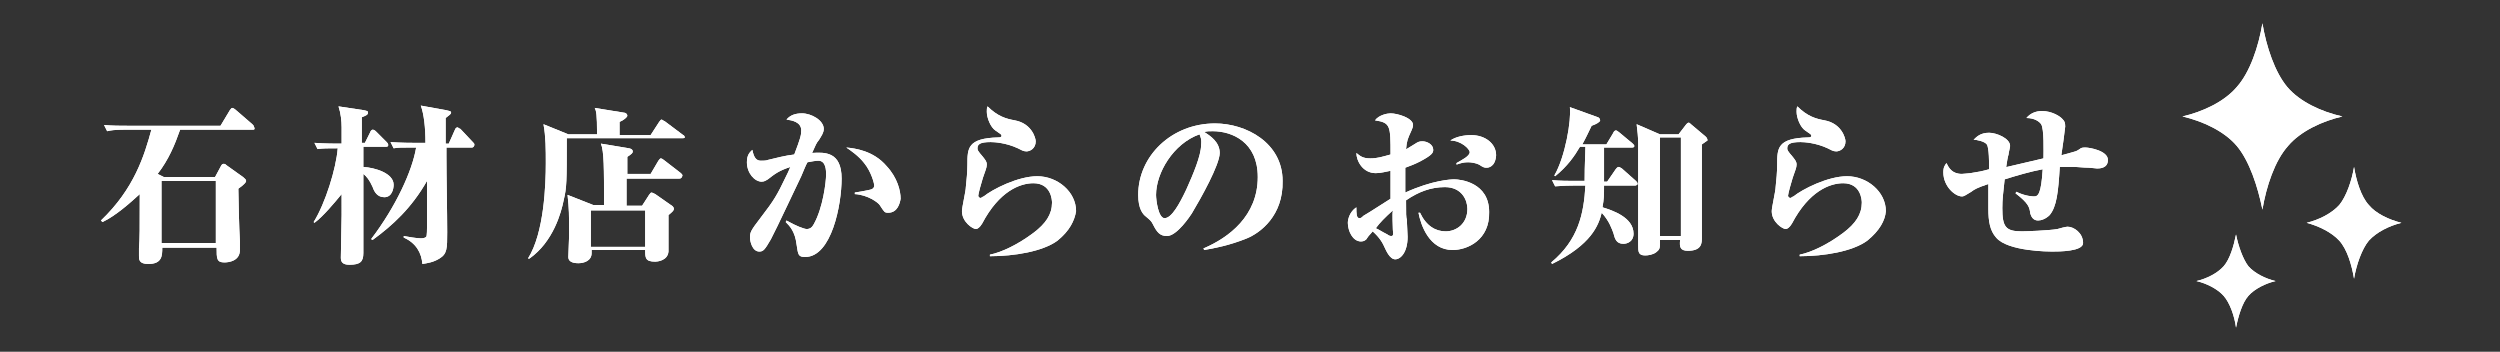 <?xml version="1.0" encoding="utf-8"?>
<!-- Generator: Adobe Illustrator 21.1.0, SVG Export Plug-In . SVG Version: 6.00 Build 0)  -->
<svg version="1.1" id="レイヤー_1" xmlns="http://www.w3.org/2000/svg" xmlns:xlink="http://www.w3.org/1999/xlink" x="0px"
	 y="0px" viewBox="0 0 322 45.3" style="enable-background:new 0 0 322 45.3;" xml:space="preserve">
<rect x="0" y="0" width="322" height="45.3" fill="#333333" stroke="none"/>
<style type="text/css">
	.st0{fill:#FFFFFF;}
</style>
<g>
	<g>
		<g>
			<path class="st0" d="M32.6,16.7h-9.4c-0.7,2-1.5,3.9-2.9,5.7l0.8,0.4h6.6l0.7-1.3c0.1-0.2,0.2-0.4,0.4-0.4c0.2,0,0.3,0.1,0.4,0.2
				l2.1,1.5c0.2,0.2,0.4,0.3,0.4,0.5c0,0.2-0.3,0.5-1,1c0,0.6,0.1,5.3,0.2,6.8c0,0.2,0,0.9,0,1.1c0,1.4-1.4,1.6-2,1.6
				c-1,0-1-0.5-1-1.9h-7c0,1,0,2.1-1.8,2.1c-1.2,0-1.2-0.6-1.2-1c0-0.1,0-0.8,0-1c0.1-1.2,0.1-2.5,0.1-7c-1.2,1.1-3.1,2.8-4.8,3.6
				L13,28.4c4.3-4.1,5.6-8.4,6.5-11.7h-3.3c-1.5,0-2,0.1-2.4,0.2l-0.4-0.8c1.1,0.1,2.1,0.1,3.1,0.1h11.9l1.2-2
				c0.1-0.1,0.2-0.3,0.3-0.3c0.1,0,0.3,0.1,0.4,0.2l2.2,1.9c0.1,0.1,0.2,0.2,0.2,0.3C32.9,16.7,32.7,16.7,32.6,16.7z M27.8,23.3h-7
				v8h7V23.3z"/>
			<path class="st0" d="M49.5,25.4c-0.9,0-1.3-0.7-1.5-1.3c-0.4-0.9-0.8-1.4-1.2-1.7c0,1.6,0,8.7,0,10.2c0,1.1-0.4,1.5-1.8,1.5
				c-0.9,0-1.1-0.4-1.1-0.9c0-0.2,0.1-4.8,0.1-5.5V25c-0.9,1.1-2.4,2.9-3.5,3.7l-0.1-0.1c1.5-2.4,2.9-6.9,3.1-9.5
				c-1.3,0-1.9,0-2.6,0.1l-0.4-0.8c1.3,0.1,2.9,0.1,3.1,0.1H44v-2.1c0-0.8-0.1-1.8-0.4-2.7l3.3,0.5c0.4,0.1,0.5,0.1,0.5,0.3
				c0,0.3-0.3,0.4-0.8,0.6v3.3H47l0.7-1.4c0-0.1,0.2-0.3,0.3-0.3c0.2,0,0.4,0.2,0.4,0.2l1.4,1.4c0.2,0.2,0.2,0.3,0.2,0.4
				c0,0.2-0.2,0.2-0.3,0.2h-2.9v2.6c1.5,0.1,3.9,0.8,3.9,2.3C50.7,24.3,50.5,25.4,49.5,25.4z M60.8,19h-3.3v1.1
				c0,2.7,0.1,7.1,0.1,9.8c0,2.1,0,2.8-1,3.4c-0.8,0.5-1.6,0.6-2.2,0.7c-0.1-1.4-0.8-2.7-2.4-3.4v-0.2c0.5,0.1,1.7,0.3,2.2,0.3
				c0.4,0,0.6-0.1,0.7-0.2c0.1-0.1,0.1-1.1,0.1-1.3c0-0.9,0-5,0-5.9C53,26.8,50.6,29,48,30.9l-0.2-0.1C51,26.6,53.1,22,53.6,19h-0.5
				c-1.4,0-1.8,0-2.4,0.1l-0.4-0.8c1.3,0.1,2.9,0.1,3.1,0.1h1.4c0-2-0.2-3.7-0.6-4.8l3.3,0.6c0.4,0.1,0.6,0.1,0.6,0.3
				c0,0.2-0.2,0.3-0.7,0.7v3.3h0.4l0.8-1.8c0-0.1,0.2-0.3,0.3-0.3c0.1,0,0.3,0.2,0.4,0.2l1.6,1.7c0.1,0.1,0.2,0.2,0.2,0.3
				C61.1,18.9,60.9,19,60.8,19z"/>
			<path class="st0" d="M87.9,17.8H73c0,5.7,0,6.3-0.4,8c-0.3,1.5-1.3,5.3-4.4,7.5L68,33.3c2.1-3.3,2.3-9.6,2.3-12.3
				c0-1.7,0-3.4-0.3-5l3.2,1.3h3.7c0-2.6-0.1-3-0.3-3.4l3.7,0.6c0.3,0,0.5,0.2,0.5,0.4c0,0.2-0.5,0.6-1,0.8v1.7h4l1.1-1.7
				c0.1-0.1,0.2-0.3,0.3-0.3c0.1,0,0.3,0.2,0.4,0.2l2.4,1.8c0.1,0,0.2,0.2,0.2,0.3C88.2,17.8,88,17.8,87.9,17.8z M87.5,23h-6.8v3.5
				h2l0.9-1.4c0.1-0.1,0.2-0.3,0.3-0.3c0.1,0,0.3,0.1,0.5,0.2l2,1.4c0.2,0.1,0.4,0.3,0.4,0.5c0,0.2-0.2,0.4-0.7,0.8c0,0.7,0,4,0,4.7
				c-0.1,1.2-1.5,1.3-1.7,1.3c-1.3,0-1.3-0.5-1.3-1.5h-6.9c0,0.2,0,0.3,0,0.4c0,1-1,1.3-1.7,1.3c-0.9,0-1.3-0.3-1.3-0.8
				c0-0.4,0.1-2.3,0.1-2.7c0-2.9,0-3.4-0.2-5.3l3.3,1.3h1.4c0-4.8,0-6.9-0.4-7.9l3.6,0.6c0.1,0,0.5,0.1,0.5,0.4
				c0,0.2-0.1,0.3-0.7,0.7v2.2h3l1-1.7c0.1-0.1,0.2-0.3,0.3-0.3c0.1,0,0.3,0.1,0.4,0.2l2.2,1.7c0.1,0.1,0.2,0.2,0.2,0.3
				C87.8,23,87.6,23,87.5,23z M83.1,27.1h-7v4.7h7V27.1z"/>
			<path class="st0" d="M103.7,33.1c-0.9,0-0.9-0.3-1.1-1.6c-0.2-1.7-0.9-2.4-1.4-2.9l0.1-0.2c1.2,0.7,2.3,1.1,2.6,1.1
				c0.4,0,0.7-0.2,0.9-0.6c1.2-2.1,1.6-5.5,1.6-6.4c0-0.5,0-1.8-1-1.8c-0.3,0-0.9,0.1-1.4,0.2c-0.2,0.3-0.7,1.6-0.8,1.8
				c-0.4,0.8-3.2,6.8-3.9,8.1c-0.8,1.4-1,1.6-1.5,1.6c-0.9,0-1.2-1.3-1.2-1.8c0-0.7,0.1-0.9,1.4-2.6c1.7-2.2,2.1-2.9,3.2-5.2
				c0.2-0.4,0.4-0.8,0.6-1.3c-1.5,0.5-2,0.9-2.9,1.6c-0.2,0.1-0.4,0.3-0.8,0.3c-0.9,0-1.9-1.1-1.9-2.5c0-1,0.4-1.3,0.7-1.6
				c0.2,1,0.5,1.4,1.1,1.4c0.3,0,0.7,0,0.9-0.1c0.8-0.2,2.4-0.6,3.4-0.7c0.8-2.1,0.9-2.5,0.9-3.1c0-1.1-1.2-1.3-1.9-1.4
				c0.5-0.6,1.2-0.8,2-0.8c1.2,0,2.8,0.9,2.8,2c0,0.5-0.3,0.9-0.6,1.4c-0.4,0.5-0.4,0.6-0.9,1.7c1.6-0.1,3.8-0.2,3.8,3.3
				C108.4,26.4,107.1,33.1,103.7,33.1z M114.4,27.4c-0.5,0-0.5-0.1-1.1-1c-0.2-0.3-1.5-1.3-3.2-1.4v-0.2c0.6-0.1,1.8-0.3,2.1-0.4
				c0.3-0.1,0.4-0.3,0.4-0.5c0-0.3-0.4-1.8-1.3-2.9c-0.7-0.9-1.7-1.6-2.3-2c1.1,0.1,3.5,0.4,5.2,2.4c1.4,1.5,1.8,3.2,1.8,4.2
				C115.9,26.2,115.6,27.4,114.4,27.4z"/>
			<path class="st0" d="M136.2,31c-1.9,1.4-5.6,2-8.7,2v-0.2c1.5-0.3,3.6-1.3,5.6-2.8c1.6-1.2,2.4-2.4,2.4-3.9
				c0-0.3-0.1-2.5-2.4-2.5c-1.7,0-4.4,1-6.6,5.2c-0.3,0.5-0.6,0.7-0.8,0.7c-0.4,0-1.8-0.9-1.8-2.3c0-0.5,0.5-2.6,0.5-3.1
				c0.1-0.9,0.2-2,0.2-2.9c0-2.1,0-3.4,4-3.5c0.1,0,0.4,0,0.4-0.2c0-0.2-0.1-0.2-0.8-0.7c-0.6-0.4-1.1-1.6-1.1-2.4
				c0-0.3,0-0.5,0.1-0.7c1.3,1.3,2.4,1.6,3.5,1.8c2.2,0.4,2.7,2.3,2.7,2.7c0,0.9-0.7,1.3-1.2,1.3c-0.4,0-0.7-0.2-1.1-0.4
				c-1.5-0.7-3-0.8-3.5-0.8c-1.4,0-1.7,0.3-1.7,0.8c0,0.2,0,0.3,0.7,1.1c0.3,0.4,0.5,0.6,0.5,1c0,0.4-0.2,0.8-0.5,1.7
				c-0.2,0.6-0.6,2.1-0.6,2.3c0,0.2,0.2,0.3,0.3,0.3c0.1,0,0.3-0.2,0.4-0.2c1.1-0.9,4.4-2.6,6.9-2.6c2.6,0,5,2,5,4.5
				C138.4,28.4,137.8,29.7,136.2,31z"/>
			<path class="st0" d="M160.6,30.7c-2.2,0.9-4.3,1.3-5.5,1.5l-0.1-0.2c3.3-1.4,7-4.2,7-9.2c0-4.5-3.3-5.9-5.8-5.9
				c-0.5,0-0.7,0-1.1,0.1c0.8,0.5,2,1.3,2,2.7c0,1.5-2.4,5.8-3.6,7.8c-0.2,0.3-1.9,2.9-3.2,2.9c-0.9,0-1.3-0.5-1.8-1.5
				c-0.2-0.4-0.3-0.5-0.9-1c-0.4-0.3-1-1-1-2.8c0-5,4.3-9.2,9.9-9.2c4,0,8.7,2.5,8.7,7.4C165.3,27.8,162.3,30,160.6,30.7z
				 M154.5,17.3c-3.4,1.2-5.6,5-5.6,7.8c0,0.7,0.3,3,1.1,3c0.9,0,1.9-1.8,2.8-3.7c0.9-2,1.9-4.4,1.9-5.7
				C154.8,17.9,154.6,17.6,154.5,17.3z"/>
			<path class="st0" d="M187.1,32.2c-3,0-4.1-3.2-4.4-4.8h0.2c0.8,1.7,2,2.4,3.3,2.4c1.4,0,2.8-1,2.8-2.9c0-1.1-0.7-2.8-2.9-2.8
				c-1.8,0-3.4,0.6-5,1.7c0,1.9,0,2.1,0.1,2.5c0,0.4,0.1,1.8,0.1,2.2c0,2-0.9,2.9-1.6,2.9c-0.7,0-1.2-1.2-1.3-1.4
				c-0.3-0.7-0.7-1.4-1.6-2.2c-0.4,0.5-0.5,0.5-0.8,1c-0.1,0.1-0.3,0.3-0.7,0.3c-1.1,0-1.7-1.4-1.7-2.4c0-0.4,0.2-1.4,1.1-2
				c0,0.8,0,1.4,0.4,1.4c0.2,0,0.3-0.1,0.5-0.3c1.2-0.7,2.2-1.4,3.5-2.2c0-1.6,0-1.8,0-3.6c-0.6,0.1-1.2,0.3-1.9,0.3
				c-1.7,0-2.5-1.6-2.5-2.6c0.5,0.4,0.8,0.7,1.8,0.7c0.9,0,1.5-0.2,2.6-0.5c0-3.7,0-4.1-2-4.4c0.5-0.7,1.6-0.9,2-0.9
				c0.9,0,2.9,0.6,2.9,1.5c0,0.2-0.1,0.5-0.2,0.7c-0.5,1.1-0.6,1.3-0.7,2.4c0.1,0,0.2-0.1,1.2-0.7c0.3-0.2,0.5-0.3,0.9-0.3
				c0.6,0,1.4,0.4,1.4,1.1c0,0.4-0.2,0.7-1.7,1.5c-0.8,0.4-1.1,0.5-1.9,0.8c0,1.6,0,1.7,0,3.2c3.5-1.6,5.9-1.7,6.3-1.7
				c0.8,0,4.5,0.4,4.5,4.2C191.9,30.9,189,32.2,187.1,32.2z M179.4,27.1c-1,0.9-1.7,1.6-2.2,2.3c0.3,0.1,0.7,0.4,1.5,0.8
				c0.1,0.1,0.3,0.2,0.5,0.2c0.2,0,0.3-0.1,0.2-0.8C179.4,29,179.3,27.7,179.4,27.1z M191.5,21.6c-0.3,0-0.4,0-1-0.4
				c-0.4-0.2-1-0.3-1.4-0.3c-0.6,0-0.9,0.1-1.5,0.3l0-0.2c0.7-0.4,1.7-0.9,1.7-1.4c0-0.4-1.1-1.5-2.5-1.5c0.7-0.5,1.8-0.7,2.7-0.7
				c1.8,0,3.2,1.1,3.2,2.6C192.6,21.5,191.7,21.6,191.5,21.6z"/>
			<path class="st0" d="M210.6,23.9h-4c0,1.2,0,1.7-0.2,2.8c1.3,0.4,4,1.3,4,3.4c0,1-0.8,1.3-1.3,1.3c-0.9,0-1.1-0.6-1.3-1.4
				c-0.2-0.5-0.5-1.5-1.5-2.6c-0.4,1.6-1.3,4.1-6.4,6.6l-0.1-0.2c3.5-2.9,4.2-6.3,4.4-9.9h-1.5c-1.5,0-2,0.1-2.4,0.1l-0.4-0.8
				c1.1,0.1,2.1,0.1,3.1,0.1h1.1c0-2.3,0.1-3.4,0.1-4.4h-0.7c-0.7,1.2-1.6,2.5-3.2,3.8l-0.1-0.1c1.4-2.4,2.2-7.1,2-8.8l3.6,1.3
				c0.1,0,0.3,0.2,0.3,0.4c0,0.2-0.5,0.5-1.1,0.7c-0.3,0.6-0.6,1.3-1.2,2.4h3.1l0.9-1.5c0-0.1,0.2-0.3,0.3-0.3
				c0.2,0,0.2,0.1,0.4,0.2l1.8,1.5c0.1,0.1,0.2,0.2,0.2,0.3c0,0.2-0.2,0.2-0.3,0.2h-3.6c0,0.2,0,2.9,0,4.4h0.4l1.1-1.6
				c0.1-0.1,0.2-0.3,0.4-0.3c0.1,0,0.2,0.1,0.4,0.2l1.8,1.6c0.1,0.1,0.2,0.2,0.2,0.3C211,23.8,210.7,23.9,210.6,23.9z M219.2,18.6
				v9.8c0,0.4,0,1.8,0,2.2c0,0.7,0,1.7-1.8,1.7c-1,0-1.1-0.5-1-1.4h-2.6c0,0.2,0,0.3,0,0.6c0,0.5-0.1,0.7-0.5,1
				c-0.4,0.3-1,0.4-1.4,0.4c-0.9,0-0.9-0.5-0.9-1.3c0-3.7,0-9.5,0-13.1c0-0.8-0.1-1.7-0.2-2.5l3,1.3h2.4l1-1.3
				c0.1-0.1,0.2-0.2,0.3-0.2s0.2,0.1,0.3,0.2l1.9,1.6c0.1,0.1,0.2,0.2,0.2,0.4C220.1,18,219.9,18.1,219.2,18.6z M216.5,17.7h-2.7
				v12.7h2.7V17.7z"/>
			<path class="st0" d="M240.5,31c-1.9,1.4-5.6,2-8.7,2v-0.2c1.5-0.3,3.6-1.3,5.6-2.8c1.6-1.2,2.4-2.4,2.4-3.9
				c0-0.3-0.1-2.5-2.4-2.5c-1.7,0-4.4,1-6.6,5.2c-0.3,0.5-0.6,0.7-0.8,0.7c-0.4,0-1.8-0.9-1.8-2.3c0-0.5,0.5-2.6,0.5-3.1
				c0.1-0.9,0.2-2,0.2-2.9c0-2.1,0-3.4,4-3.5c0.1,0,0.4,0,0.4-0.2c0-0.2-0.1-0.2-0.8-0.7c-0.6-0.4-1.1-1.6-1.1-2.4
				c0-0.3,0-0.5,0.1-0.7c1.3,1.3,2.4,1.6,3.5,1.8c2.2,0.4,2.7,2.3,2.7,2.7c0,0.9-0.7,1.3-1.2,1.3c-0.4,0-0.7-0.2-1.1-0.4
				c-1.5-0.7-3-0.8-3.5-0.8c-1.4,0-1.7,0.3-1.7,0.8c0,0.2,0,0.3,0.7,1.1c0.3,0.4,0.5,0.6,0.5,1c0,0.4-0.2,0.8-0.5,1.7
				c-0.2,0.6-0.6,2.1-0.6,2.3c0,0.2,0.2,0.3,0.3,0.3c0.1,0,0.3-0.2,0.4-0.2c1.1-0.9,4.4-2.6,6.9-2.6c2.6,0,5,2,5,4.5
				C242.8,28.4,242.1,29.7,240.5,31z"/>
			<path class="st0" d="M270.1,21.7c-0.1,0-0.9-0.1-1.1-0.1c-0.7,0-1.3-0.1-2-0.1c-0.6,0-1.1,0-1.7,0c-0.2,3.3-0.4,5.1-1.3,6.2
				c-0.5,0.5-1.1,0.7-1.5,0.7c-0.7,0-0.9-0.6-1-0.9c-0.1-0.8-0.2-1.3-1.9-2.6l0.1-0.2c1.2,0.6,2.2,0.6,2.3,0.6
				c0.5,0,0.9-0.3,1.1-3.5c-1.6,0.3-3.3,0.8-4.9,1.3c-0.2,1.8-0.3,2.6-0.3,3.7c0,2.4,0.4,3,2.5,3c0.4,0,3.5-0.1,4.6-0.3
				c0.3-0.1,1.1-0.3,1.3-0.3c0.8,0,2,0.8,2,2.1c0,1.1-3.1,1.1-4,1.1c-0.3,0-5.7,0-7.2-1.8c-0.8-0.9-1-2.1-1-3.7c0-0.5,0-2.8,0-3.2
				c-1.5,0.5-1.8,0.7-2.2,1c-0.7,0.4-0.9,0.6-1.2,0.6c-0.9,0-2.4-1.3-2.4-3.1c0-0.7,0.2-0.9,0.4-1.2c0.3,0.6,0.7,1.4,2,1.4
				c0.3,0,0.9-0.1,1.1-0.1c1.2-0.2,1.3-0.2,2.4-0.5c0-0.7,0-2.8-0.3-3.2c-0.3-0.4-1.3-0.6-1.7-0.6c0.4-0.4,0.9-0.9,2-0.9
				c0.9,0,2.7,0.7,2.7,1.7c0,0.2-0.2,0.9-0.2,1.1c-0.1,0.3-0.2,0.9-0.3,1.6l0.1,0l4.7-1.1c0-0.8,0.1-3.8-0.3-4.4
				c-0.2-0.3-0.8-0.8-1.9-0.8c0.5-0.6,1.2-0.9,2-0.9c1.3,0,2.4,0.7,2.7,1.1c0.2,0.2,0.3,0.4,0.3,0.9c0,0.2-0.4,3.1-0.5,3.7
				c0.4-0.1,1.5-0.4,1.8-0.5c0.1,0,0.6-0.3,0.7-0.4c0.2-0.1,0.4-0.1,0.6-0.1c0.5,0,2.9,0.4,2.9,1.6
				C271.5,21.7,270.4,21.7,270.1,21.7z"/>
		</g>
		<g>
			<path class="st0" d="M294.6,11.2C293,9.3,291.9,6,291.4,3c-0.5,3-1.6,6.3-3.3,8.2c-1.6,1.9-4.4,3.2-7,3.8c2.6,0.6,5.4,1.9,7,3.8
				c1.6,1.9,2.7,5.2,3.3,8.2c0.5-3,1.6-6.3,3.3-8.2c1.6-1.9,4.4-3.2,7-3.8C299,14.4,296.2,13.1,294.6,11.2z"/>
			<path class="st0" d="M305.1,26.4c-1-1.1-1.6-3.1-1.9-4.9c-0.3,1.8-1,3.8-1.9,4.9c-1,1.1-2.6,1.9-4.2,2.3c1.5,0.4,3.2,1.2,4.2,2.3
				c1,1.1,1.6,3.1,1.9,4.9c0.3-1.8,1-3.8,1.9-4.9c1-1.1,2.6-1.9,4.2-2.3C307.7,28.3,306,27.5,305.1,26.4z"/>
			<path class="st0" d="M288,30.2c-0.3,1.5-0.8,3.2-1.6,4.1c-0.8,0.9-2.2,1.6-3.5,1.9c1.3,0.3,2.7,1,3.5,1.9
				c0.8,0.9,1.4,2.6,1.6,4.1c0.3-1.5,0.8-3.2,1.6-4.1c0.8-0.9,2.2-1.6,3.5-1.9c-1.3-0.3-2.7-1-3.5-1.9
				C288.9,33.4,288.3,31.7,288,30.2z"/>
		</g>
	</g>
	<g>
		<g>
			<path class="st0" d="M32.6,16.7h-9.4c-0.7,2-1.5,3.9-2.9,5.7l0.8,0.4h6.6l0.7-1.3c0.1-0.2,0.2-0.4,0.4-0.4c0.2,0,0.3,0.1,0.4,0.2
				l2.1,1.5c0.2,0.2,0.4,0.3,0.4,0.5c0,0.2-0.3,0.5-1,1c0,0.6,0.1,5.3,0.2,6.8c0,0.2,0,0.9,0,1.1c0,1.4-1.4,1.6-2,1.6
				c-1,0-1-0.5-1-1.9h-7c0,1,0,2.1-1.8,2.1c-1.2,0-1.2-0.6-1.2-1c0-0.1,0-0.8,0-1c0.1-1.2,0.1-2.5,0.1-7c-1.2,1.1-3.1,2.8-4.8,3.6
				L13,28.4c4.3-4.1,5.6-8.4,6.5-11.7h-3.3c-1.5,0-2,0.1-2.4,0.2l-0.4-0.8c1.1,0.1,2.1,0.1,3.1,0.1h11.9l1.2-2
				c0.1-0.1,0.2-0.3,0.3-0.3c0.1,0,0.3,0.1,0.4,0.2l2.2,1.9c0.1,0.1,0.2,0.2,0.2,0.3C32.9,16.7,32.7,16.7,32.6,16.7z M27.8,23.3h-7
				v8h7V23.3z"/>
			<path class="st0" d="M49.5,25.4c-0.9,0-1.3-0.7-1.5-1.3c-0.4-0.9-0.8-1.4-1.2-1.7c0,1.6,0,8.7,0,10.2c0,1.1-0.4,1.5-1.8,1.5
				c-0.9,0-1.1-0.4-1.1-0.9c0-0.2,0.1-4.8,0.1-5.5V25c-0.9,1.1-2.4,2.9-3.5,3.7l-0.1-0.1c1.5-2.4,2.9-6.9,3.1-9.5
				c-1.3,0-1.9,0-2.6,0.1l-0.4-0.8c1.3,0.1,2.9,0.1,3.1,0.1H44v-2.1c0-0.8-0.1-1.8-0.4-2.7l3.3,0.5c0.4,0.1,0.5,0.1,0.5,0.3
				c0,0.3-0.3,0.4-0.8,0.6v3.3H47l0.7-1.4c0-0.1,0.2-0.3,0.3-0.3c0.2,0,0.4,0.2,0.4,0.2l1.4,1.4c0.2,0.2,0.2,0.3,0.2,0.4
				c0,0.2-0.2,0.2-0.3,0.2h-2.9v2.6c1.5,0.1,3.9,0.8,3.9,2.3C50.7,24.3,50.5,25.4,49.5,25.4z M60.8,19h-3.3v1.1
				c0,2.7,0.1,7.1,0.1,9.8c0,2.1,0,2.8-1,3.4c-0.8,0.5-1.6,0.6-2.2,0.7c-0.1-1.4-0.8-2.7-2.4-3.4v-0.2c0.5,0.1,1.7,0.3,2.2,0.3
				c0.4,0,0.6-0.1,0.7-0.2c0.1-0.1,0.1-1.1,0.1-1.3c0-0.9,0-5,0-5.9C53,26.8,50.6,29,48,30.9l-0.2-0.1C51,26.6,53.1,22,53.6,19h-0.5
				c-1.4,0-1.8,0-2.4,0.1l-0.4-0.8c1.3,0.1,2.9,0.1,3.1,0.1h1.4c0-2-0.2-3.7-0.6-4.8l3.3,0.6c0.4,0.1,0.6,0.1,0.6,0.3
				c0,0.2-0.2,0.3-0.7,0.7v3.3h0.4l0.8-1.8c0-0.1,0.2-0.3,0.3-0.3c0.1,0,0.3,0.2,0.4,0.2l1.6,1.7c0.1,0.1,0.2,0.2,0.2,0.3
				C61.1,18.9,60.9,19,60.8,19z"/>
			<path class="st0" d="M87.9,17.8H73c0,5.7,0,6.3-0.4,8c-0.3,1.5-1.3,5.3-4.4,7.5L68,33.3c2.1-3.3,2.3-9.6,2.3-12.3
				c0-1.7,0-3.4-0.3-5l3.2,1.3h3.7c0-2.6-0.1-3-0.3-3.4l3.7,0.6c0.3,0,0.5,0.2,0.5,0.4c0,0.2-0.5,0.6-1,0.8v1.7h4l1.1-1.7
				c0.1-0.1,0.2-0.3,0.3-0.3c0.1,0,0.3,0.2,0.4,0.2l2.4,1.8c0.1,0,0.2,0.2,0.2,0.3C88.2,17.8,88,17.8,87.9,17.8z M87.5,23h-6.8v3.5
				h2l0.9-1.4c0.1-0.1,0.2-0.3,0.3-0.3c0.1,0,0.3,0.1,0.5,0.2l2,1.4c0.2,0.1,0.4,0.3,0.4,0.5c0,0.2-0.2,0.4-0.7,0.8c0,0.7,0,4,0,4.7
				c-0.1,1.2-1.5,1.3-1.7,1.3c-1.3,0-1.3-0.5-1.3-1.5h-6.9c0,0.2,0,0.3,0,0.4c0,1-1,1.3-1.7,1.3c-0.9,0-1.3-0.3-1.3-0.8
				c0-0.4,0.1-2.3,0.1-2.7c0-2.9,0-3.4-0.2-5.3l3.3,1.3h1.4c0-4.8,0-6.9-0.4-7.9l3.6,0.6c0.1,0,0.5,0.1,0.5,0.4
				c0,0.2-0.1,0.3-0.7,0.7v2.2h3l1-1.7c0.1-0.1,0.2-0.3,0.3-0.3c0.1,0,0.3,0.1,0.4,0.2l2.2,1.7c0.1,0.1,0.2,0.2,0.2,0.3
				C87.8,23,87.6,23,87.5,23z M83.1,27.1h-7v4.7h7V27.1z"/>
			<path class="st0" d="M103.7,33.1c-0.9,0-0.9-0.3-1.1-1.6c-0.2-1.7-0.9-2.4-1.4-2.9l0.1-0.2c1.2,0.7,2.3,1.1,2.6,1.1
				c0.4,0,0.7-0.2,0.9-0.6c1.2-2.1,1.6-5.5,1.6-6.4c0-0.5,0-1.8-1-1.8c-0.3,0-0.9,0.1-1.4,0.2c-0.2,0.3-0.7,1.6-0.8,1.8
				c-0.4,0.8-3.2,6.8-3.9,8.1c-0.8,1.4-1,1.6-1.5,1.6c-0.9,0-1.2-1.3-1.2-1.8c0-0.7,0.1-0.9,1.4-2.6c1.7-2.2,2.1-2.9,3.2-5.2
				c0.2-0.4,0.4-0.8,0.6-1.3c-1.5,0.5-2,0.9-2.9,1.6c-0.2,0.1-0.4,0.3-0.8,0.3c-0.9,0-1.9-1.1-1.9-2.5c0-1,0.4-1.3,0.7-1.6
				c0.2,1,0.5,1.4,1.1,1.4c0.3,0,0.7,0,0.9-0.1c0.8-0.2,2.4-0.6,3.4-0.7c0.8-2.1,0.9-2.5,0.9-3.1c0-1.1-1.2-1.3-1.9-1.4
				c0.5-0.6,1.2-0.8,2-0.8c1.2,0,2.8,0.9,2.8,2c0,0.5-0.3,0.9-0.6,1.4c-0.4,0.5-0.4,0.6-0.9,1.7c1.6-0.1,3.8-0.2,3.8,3.3
				C108.4,26.4,107.1,33.1,103.7,33.1z M114.4,27.4c-0.5,0-0.5-0.1-1.1-1c-0.2-0.3-1.5-1.3-3.2-1.4v-0.2c0.6-0.1,1.8-0.3,2.1-0.4
				c0.3-0.1,0.4-0.3,0.4-0.5c0-0.3-0.4-1.8-1.3-2.9c-0.7-0.9-1.7-1.6-2.3-2c1.1,0.1,3.5,0.4,5.2,2.4c1.4,1.5,1.8,3.2,1.8,4.2
				C115.9,26.2,115.6,27.4,114.4,27.4z"/>
			<path class="st0" d="M136.2,31c-1.9,1.4-5.6,2-8.7,2v-0.2c1.5-0.3,3.6-1.3,5.6-2.8c1.6-1.2,2.4-2.4,2.4-3.9
				c0-0.3-0.1-2.5-2.4-2.5c-1.7,0-4.4,1-6.6,5.2c-0.3,0.5-0.6,0.7-0.8,0.7c-0.4,0-1.8-0.9-1.8-2.3c0-0.5,0.5-2.6,0.5-3.1
				c0.1-0.9,0.2-2,0.2-2.9c0-2.1,0-3.4,4-3.5c0.1,0,0.4,0,0.4-0.2c0-0.2-0.1-0.2-0.8-0.7c-0.6-0.4-1.1-1.6-1.1-2.4
				c0-0.3,0-0.5,0.1-0.7c1.3,1.3,2.4,1.6,3.5,1.8c2.2,0.4,2.7,2.3,2.7,2.7c0,0.9-0.7,1.3-1.2,1.3c-0.4,0-0.7-0.2-1.1-0.4
				c-1.5-0.7-3-0.8-3.5-0.8c-1.4,0-1.7,0.3-1.7,0.8c0,0.2,0,0.3,0.7,1.1c0.3,0.4,0.5,0.6,0.5,1c0,0.4-0.2,0.8-0.5,1.7
				c-0.2,0.6-0.6,2.1-0.6,2.3c0,0.2,0.2,0.3,0.3,0.3c0.1,0,0.3-0.2,0.4-0.2c1.1-0.9,4.4-2.6,6.9-2.6c2.6,0,5,2,5,4.5
				C138.4,28.4,137.8,29.7,136.2,31z"/>
			<path class="st0" d="M160.6,30.7c-2.2,0.9-4.3,1.3-5.5,1.5l-0.1-0.2c3.3-1.4,7-4.2,7-9.2c0-4.5-3.3-5.9-5.8-5.9
				c-0.5,0-0.7,0-1.1,0.1c0.8,0.5,2,1.3,2,2.7c0,1.5-2.4,5.8-3.6,7.8c-0.2,0.3-1.9,2.9-3.2,2.9c-0.9,0-1.3-0.5-1.8-1.5
				c-0.2-0.4-0.3-0.5-0.9-1c-0.4-0.3-1-1-1-2.8c0-5,4.3-9.2,9.9-9.2c4,0,8.7,2.5,8.7,7.4C165.3,27.8,162.3,30,160.6,30.7z
				 M154.5,17.3c-3.4,1.2-5.6,5-5.6,7.8c0,0.7,0.3,3,1.1,3c0.9,0,1.9-1.8,2.8-3.7c0.9-2,1.9-4.4,1.9-5.7
				C154.8,17.9,154.6,17.6,154.5,17.3z"/>
			<path class="st0" d="M187.1,32.2c-3,0-4.1-3.2-4.4-4.8h0.2c0.8,1.7,2,2.4,3.3,2.4c1.4,0,2.8-1,2.8-2.9c0-1.1-0.7-2.8-2.9-2.8
				c-1.8,0-3.4,0.6-5,1.7c0,1.9,0,2.1,0.1,2.5c0,0.4,0.1,1.8,0.1,2.2c0,2-0.9,2.9-1.6,2.9c-0.7,0-1.2-1.2-1.3-1.4
				c-0.3-0.7-0.7-1.4-1.6-2.2c-0.4,0.5-0.5,0.5-0.8,1c-0.1,0.1-0.3,0.3-0.7,0.3c-1.1,0-1.7-1.4-1.7-2.4c0-0.4,0.2-1.4,1.1-2
				c0,0.8,0,1.4,0.4,1.4c0.2,0,0.3-0.1,0.5-0.3c1.2-0.7,2.2-1.4,3.5-2.2c0-1.6,0-1.8,0-3.6c-0.6,0.1-1.2,0.3-1.9,0.3
				c-1.7,0-2.5-1.6-2.5-2.6c0.5,0.4,0.8,0.7,1.8,0.7c0.9,0,1.5-0.2,2.6-0.5c0-3.7,0-4.1-2-4.4c0.5-0.7,1.6-0.9,2-0.9
				c0.9,0,2.9,0.6,2.9,1.5c0,0.2-0.1,0.5-0.2,0.7c-0.5,1.1-0.6,1.3-0.7,2.4c0.1,0,0.2-0.1,1.2-0.7c0.3-0.2,0.5-0.3,0.9-0.3
				c0.6,0,1.4,0.4,1.4,1.1c0,0.4-0.2,0.7-1.7,1.5c-0.8,0.4-1.1,0.5-1.9,0.8c0,1.6,0,1.7,0,3.2c3.5-1.6,5.9-1.7,6.3-1.7
				c0.8,0,4.5,0.4,4.5,4.2C191.9,30.9,189,32.2,187.1,32.2z M179.4,27.1c-1,0.9-1.7,1.6-2.2,2.3c0.3,0.1,0.7,0.4,1.5,0.8
				c0.1,0.1,0.3,0.2,0.5,0.2c0.2,0,0.3-0.1,0.2-0.8C179.4,29,179.3,27.7,179.4,27.1z M191.5,21.6c-0.3,0-0.4,0-1-0.4
				c-0.4-0.2-1-0.3-1.4-0.3c-0.6,0-0.9,0.1-1.5,0.3l0-0.2c0.7-0.4,1.7-0.9,1.7-1.4c0-0.4-1.1-1.5-2.5-1.5c0.7-0.5,1.8-0.7,2.7-0.7
				c1.8,0,3.2,1.1,3.2,2.6C192.6,21.5,191.7,21.6,191.5,21.6z"/>
			<path class="st0" d="M210.6,23.9h-4c0,1.2,0,1.7-0.2,2.8c1.3,0.4,4,1.3,4,3.4c0,1-0.8,1.3-1.3,1.3c-0.9,0-1.1-0.6-1.3-1.4
				c-0.2-0.5-0.5-1.5-1.5-2.6c-0.4,1.6-1.3,4.1-6.4,6.6l-0.1-0.2c3.5-2.9,4.2-6.3,4.4-9.9h-1.5c-1.5,0-2,0.1-2.4,0.1l-0.4-0.8
				c1.1,0.1,2.1,0.1,3.1,0.1h1.1c0-2.3,0.1-3.4,0.1-4.4h-0.7c-0.7,1.2-1.6,2.5-3.2,3.8l-0.1-0.1c1.4-2.4,2.2-7.1,2-8.8l3.6,1.3
				c0.1,0,0.3,0.2,0.3,0.4c0,0.2-0.5,0.5-1.1,0.7c-0.3,0.6-0.6,1.3-1.2,2.4h3.1l0.9-1.5c0-0.1,0.2-0.3,0.3-0.3
				c0.2,0,0.2,0.1,0.4,0.2l1.8,1.5c0.1,0.1,0.2,0.2,0.2,0.3c0,0.2-0.2,0.2-0.3,0.2h-3.6c0,0.2,0,2.9,0,4.4h0.4l1.1-1.6
				c0.1-0.1,0.2-0.3,0.4-0.3c0.1,0,0.2,0.1,0.4,0.2l1.8,1.6c0.1,0.1,0.2,0.2,0.2,0.3C211,23.8,210.7,23.9,210.6,23.9z M219.2,18.6
				v9.8c0,0.4,0,1.8,0,2.2c0,0.7,0,1.7-1.8,1.7c-1,0-1.1-0.5-1-1.4h-2.6c0,0.2,0,0.3,0,0.6c0,0.5-0.1,0.7-0.5,1
				c-0.4,0.3-1,0.4-1.4,0.4c-0.9,0-0.9-0.5-0.9-1.3c0-3.7,0-9.5,0-13.1c0-0.8-0.1-1.7-0.2-2.5l3,1.3h2.4l1-1.3
				c0.1-0.1,0.2-0.2,0.3-0.2s0.2,0.1,0.3,0.2l1.9,1.6c0.1,0.1,0.2,0.2,0.2,0.4C220.1,18,219.9,18.1,219.2,18.6z M216.5,17.7h-2.7
				v12.7h2.7V17.7z"/>
			<path class="st0" d="M240.5,31c-1.9,1.4-5.6,2-8.7,2v-0.2c1.5-0.3,3.6-1.3,5.6-2.8c1.6-1.2,2.4-2.4,2.4-3.9
				c0-0.3-0.1-2.5-2.4-2.5c-1.7,0-4.4,1-6.6,5.2c-0.3,0.5-0.6,0.7-0.8,0.7c-0.4,0-1.8-0.9-1.8-2.3c0-0.5,0.5-2.6,0.5-3.1
				c0.1-0.9,0.2-2,0.2-2.9c0-2.1,0-3.4,4-3.5c0.1,0,0.4,0,0.4-0.2c0-0.2-0.1-0.2-0.8-0.7c-0.6-0.4-1.1-1.6-1.1-2.4
				c0-0.3,0-0.5,0.1-0.7c1.3,1.3,2.4,1.6,3.5,1.8c2.2,0.4,2.7,2.3,2.7,2.7c0,0.9-0.7,1.3-1.2,1.3c-0.4,0-0.7-0.2-1.1-0.4
				c-1.5-0.7-3-0.8-3.5-0.8c-1.4,0-1.7,0.3-1.7,0.8c0,0.2,0,0.3,0.7,1.1c0.3,0.4,0.5,0.6,0.5,1c0,0.4-0.2,0.8-0.5,1.7
				c-0.2,0.6-0.6,2.1-0.6,2.3c0,0.2,0.2,0.3,0.3,0.3c0.1,0,0.3-0.2,0.4-0.2c1.1-0.9,4.4-2.6,6.9-2.6c2.6,0,5,2,5,4.5
				C242.8,28.4,242.1,29.7,240.5,31z"/>
			<path class="st0" d="M270.1,21.7c-0.1,0-0.9-0.1-1.1-0.1c-0.7,0-1.3-0.1-2-0.1c-0.6,0-1.1,0-1.7,0c-0.2,3.3-0.4,5.1-1.3,6.2
				c-0.5,0.5-1.1,0.7-1.5,0.7c-0.7,0-0.9-0.6-1-0.9c-0.1-0.8-0.2-1.3-1.9-2.6l0.1-0.2c1.2,0.6,2.2,0.6,2.3,0.6
				c0.5,0,0.9-0.3,1.1-3.5c-1.6,0.3-3.3,0.8-4.9,1.3c-0.2,1.8-0.3,2.6-0.3,3.7c0,2.4,0.4,3,2.5,3c0.4,0,3.5-0.1,4.6-0.3
				c0.3-0.1,1.1-0.3,1.3-0.3c0.8,0,2,0.8,2,2.1c0,1.1-3.1,1.1-4,1.1c-0.3,0-5.7,0-7.2-1.8c-0.8-0.9-1-2.1-1-3.7c0-0.5,0-2.8,0-3.2
				c-1.5,0.5-1.8,0.7-2.2,1c-0.7,0.4-0.9,0.6-1.2,0.6c-0.9,0-2.4-1.3-2.4-3.1c0-0.7,0.2-0.9,0.4-1.2c0.3,0.6,0.7,1.4,2,1.4
				c0.3,0,0.9-0.1,1.1-0.1c1.2-0.2,1.3-0.2,2.4-0.5c0-0.7,0-2.8-0.3-3.2c-0.3-0.4-1.3-0.6-1.7-0.6c0.4-0.4,0.9-0.9,2-0.9
				c0.9,0,2.7,0.7,2.7,1.7c0,0.2-0.2,0.9-0.2,1.1c-0.1,0.3-0.2,0.9-0.3,1.6l0.1,0l4.7-1.1c0-0.8,0.1-3.8-0.3-4.4
				c-0.2-0.3-0.8-0.8-1.9-0.8c0.5-0.6,1.2-0.9,2-0.9c1.3,0,2.4,0.7,2.7,1.1c0.2,0.2,0.3,0.4,0.3,0.9c0,0.2-0.4,3.1-0.5,3.7
				c0.4-0.1,1.5-0.4,1.8-0.5c0.1,0,0.6-0.3,0.7-0.4c0.2-0.1,0.4-0.1,0.6-0.1c0.5,0,2.9,0.4,2.9,1.6
				C271.5,21.7,270.4,21.7,270.1,21.7z"/>
		</g>
		<g>
			<path class="st0" d="M294.6,11.2C293,9.3,291.9,6,291.4,3c-0.5,3-1.6,6.3-3.3,8.2c-1.6,1.9-4.4,3.2-7,3.8c2.6,0.6,5.4,1.9,7,3.8
				c1.6,1.9,2.7,5.2,3.3,8.2c0.5-3,1.6-6.3,3.3-8.2c1.6-1.9,4.4-3.2,7-3.8C299,14.4,296.2,13.1,294.6,11.2z"/>
			<path class="st0" d="M305.1,26.4c-1-1.1-1.6-3.1-1.9-4.9c-0.3,1.8-1,3.8-1.9,4.9c-1,1.1-2.6,1.9-4.2,2.3c1.5,0.4,3.2,1.2,4.2,2.3
				c1,1.1,1.6,3.1,1.9,4.9c0.3-1.8,1-3.8,1.9-4.9c1-1.1,2.6-1.9,4.2-2.3C307.7,28.3,306,27.5,305.1,26.4z"/>
			<path class="st0" d="M288,30.2c-0.3,1.5-0.8,3.2-1.6,4.1c-0.8,0.9-2.2,1.6-3.5,1.9c1.3,0.3,2.7,1,3.5,1.9
				c0.8,0.9,1.4,2.6,1.6,4.1c0.3-1.5,0.8-3.2,1.6-4.1c0.8-0.9,2.2-1.6,3.5-1.9c-1.3-0.3-2.7-1-3.5-1.9
				C288.9,33.4,288.3,31.7,288,30.2z"/>
		</g>
	</g>
</g>
</svg>
